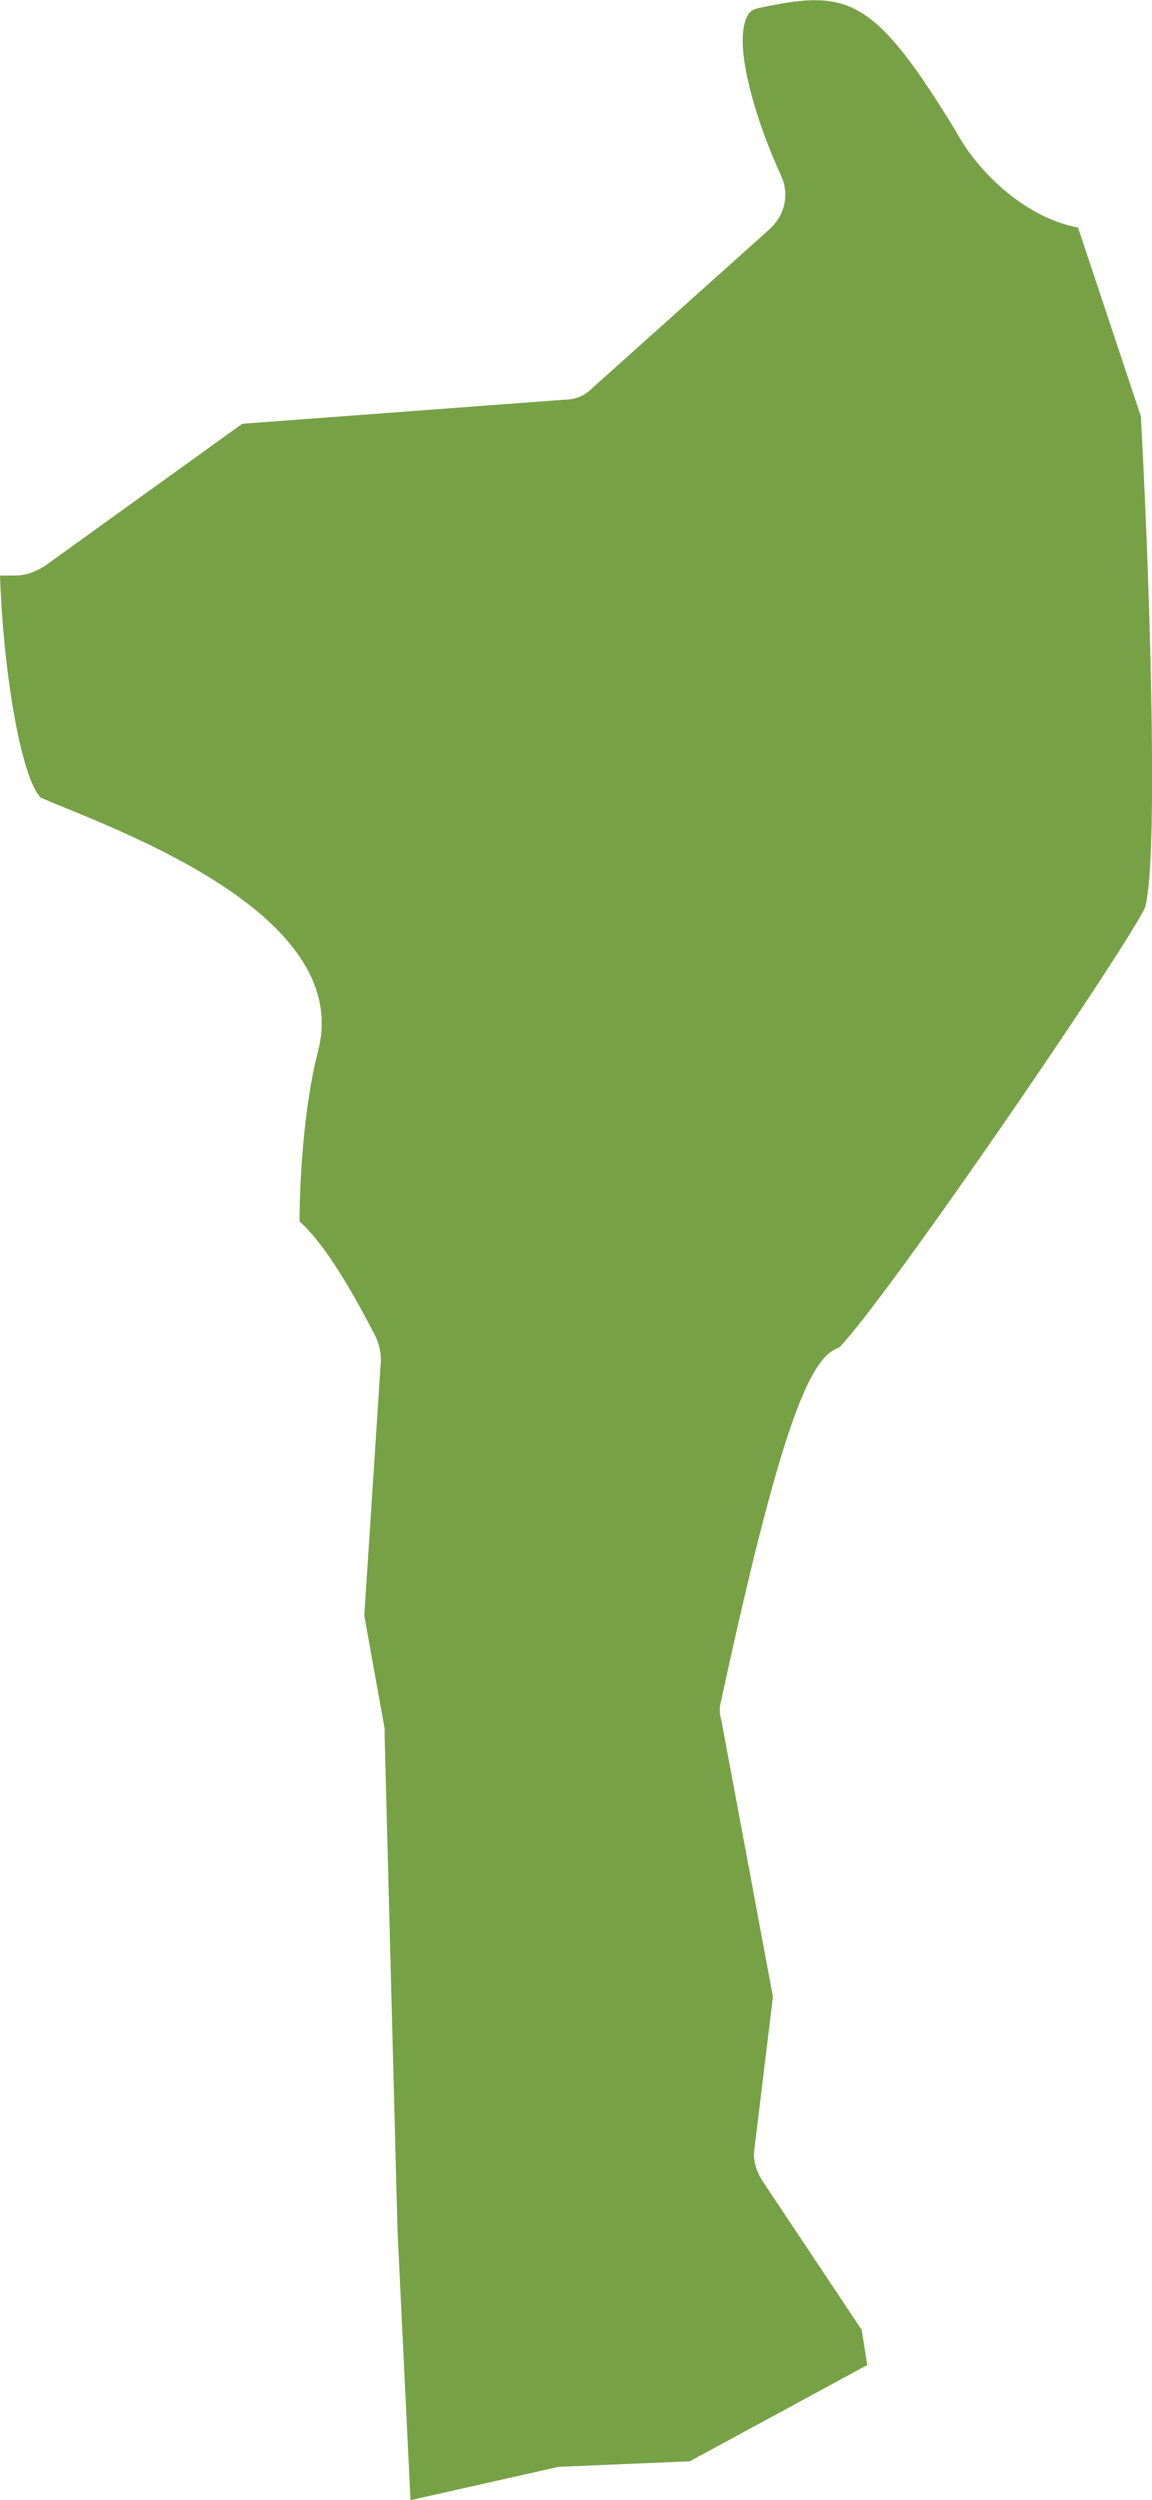<?xml version="1.0" encoding="utf-8"?>
<!-- Generator: Adobe Illustrator 27.3.1, SVG Export Plug-In . SVG Version: 6.00 Build 0)  -->
<svg version="1.1" id="Calque_1" xmlns="http://www.w3.org/2000/svg" xmlns:xlink="http://www.w3.org/1999/xlink" x="0px" y="0px"
	 viewBox="0 0 62.3 135.1" style="enable-background:new 0 0 62.3 135.1;" xml:space="preserve">
<style type="text/css">
	.st0{fill:#77A145;}
</style>
<path id="benin" class="st0" d="M46.6,125.9l-5.4-8.1c-0.3-0.5-0.5-1.1-0.4-1.7l1-8.2l-2.8-15c-0.1-0.3-0.1-0.7,0-1
	c3.5-16.2,5-18.6,6.4-19.1c2.6-2.7,15-20.8,16.5-23.7c0.7-2,0.4-15.3-0.2-26.6l-3.4-10.2c-3.1-0.6-5.6-3.3-6.6-5.2
	c-4.4-7.2-5.8-7.7-10.5-6.7c-0.6,0.1-0.7,0.3-0.8,0.5c-0.8,1.6,0.6,5.9,1.8,8.5c0.5,1,0.3,2.2-0.6,3L32,21c-0.4,0.4-0.9,0.6-1.5,0.6
	l-17.4,1.3L2.4,30.6c-0.5,0.3-1,0.5-1.6,0.5H0c0.2,5.6,1.2,11,2.2,12l0.7,0.3c5.2,2.1,16.1,6.5,14.3,13.4c-0.8,3.1-1,7.2-1,9.2
	c0.9,0.8,2.2,2.5,4.1,6.2c0.2,0.4,0.3,0.9,0.3,1.3l-0.9,13.8l1.1,6.1c0,0.1,0,0.2,0,0.4l0.7,26.8l0.7,14.5l8-1.8l7.1-0.3l9.6-5.2
	L46.6,125.9z"/>
</svg>
